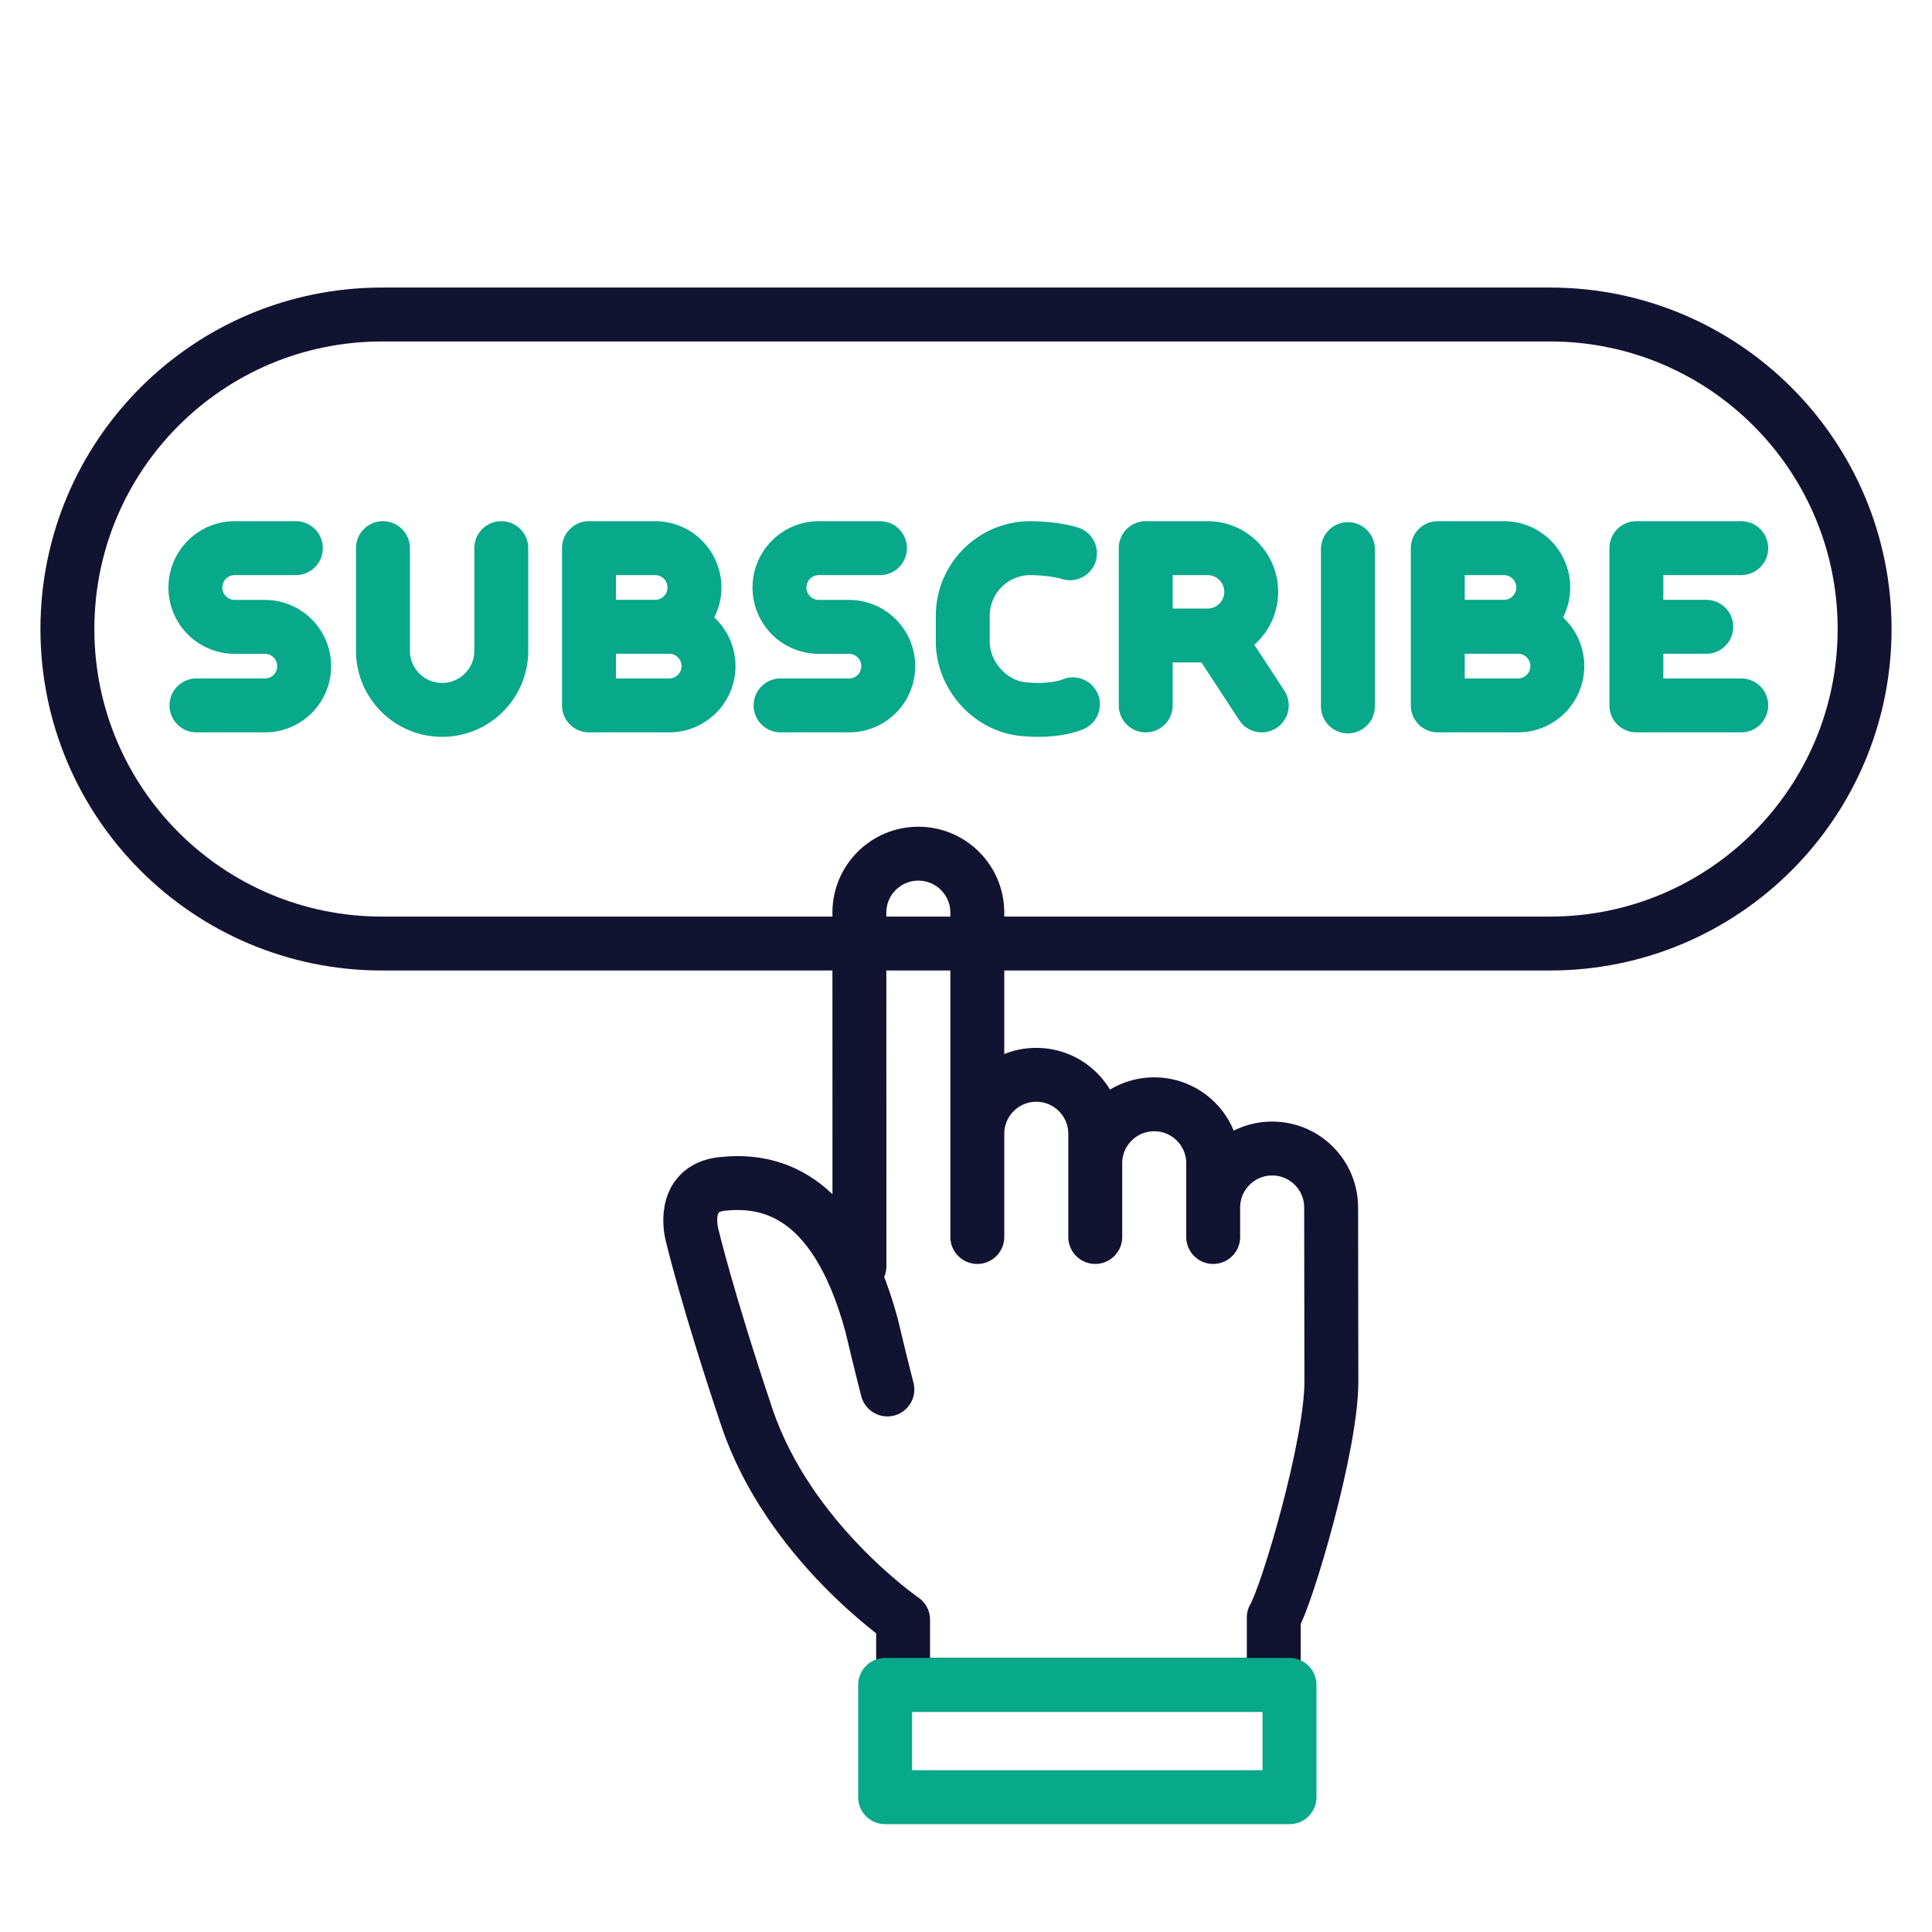 <svg xmlns="http://www.w3.org/2000/svg" width="430" height="430" viewbox="0 0 430 430"><g clip-path="url(#i)" id="gid1"><g clip-path="url(#j)" style="display:block" id="gid2"><g mask="url(#k)" style="display:block" id="gid3"><path fill="none" stroke="#121331" stroke-linecap="round" stroke-linejoin="round" stroke-width="12" d="M85 70c-38.66 0-70 31.34-70 70s31.34 70 70 70h260c38.66 0 70-31.34 70-70s-31.34-70-70-70H85z" class="primary" id="pid1"/></g><path fill="none" stroke="#08A88A" stroke-linecap="round" stroke-linejoin="round" stroke-width="12" d="M84.487-17.783v35M-103.942-18V4.829c0 7.274-5.897 13.171-13.171 13.171-7.274 0-13.17-5.897-13.17-13.171V-18M23.282 16.761s-3.972 1.832-11.269 1.04c-7.297-.792-13.245-7.604-13.245-14.94v-5.805a15.04 15.04 0 0 1 4.535-10.772 15.061 15.061 0 0 1 10.876-4.28c5.471.118 8.449 1.139 8.449 1.139M148.69-.495h15.555M172.026 17H148.69v-35h23.336M39.487 17v-35M55.139 1.445 65.313 17M39.487 1.444h13.756c5.369 0 9.722-4.353 9.722-9.722S58.612-18 53.243-18H39.487m65 17.5h14.728a8.75 8.75 0 0 0 0-17.5h-14.728v35h17.859a8.75 8.75 0 0 0 0-17.5h-17.859zm-188.915 0H-69.7a8.75 8.75 0 0 0 0-17.5h-14.728v35h17.859a8.75 8.75 0 0 0 0-17.5h-17.859zm64.76-17.5h-13.597a8.76 8.76 0 0 0-8.761 8.761 8.75 8.75 0 0 0 5.407 8.097 8.75 8.75 0 0 0 3.354.665h6.711a8.731 8.731 0 0 1 8.735 8.761A8.706 8.706 0 0 1-26.463 17h-15.323m-107.882-35h-13.597a8.76 8.76 0 0 0-8.761 8.761 8.75 8.75 0 0 0 5.407 8.097 8.75 8.75 0 0 0 3.354.665h6.711a8.731 8.731 0 0 1 8.735 8.761A8.706 8.706 0 0 1-156.463 17h-15.323" class="secondary" style="display:block" transform="translate(215.513 140)" id="pid2"/><path fill="none" stroke="#121331" stroke-linecap="round" stroke-linejoin="round" stroke-width="12" d="M-46.268 76.594s-1.25-4.75-3.5-14.25c-8.25-30.5-23.75-32.5-33.25-31.5s-6.75 11.25-6.75 11.25 3.425 14.513 12.25 40.75c9.25 27.5 34.75 45 34.75 45v14.5h82.5v-15c3-5 12.827-38.334 12.821-52.438-.006-14.104-.053-38.812-.053-38.812 0-7.249-5.876-13.125-13.125-13.125S26.25 28.845 26.25 36.094v6.562V26.25c0-7.249-5.876-13.125-13.125-13.125S0 19.001 0 26.25v16.406-22.969C0 12.438-5.876 6.563-13.125 6.563S-26.25 12.438-26.25 19.687v22.969-72.187c0-7.249-5.876-13.125-13.125-13.125S-52.5-36.78-52.5-29.531l.001 2.456.017 76.231" class="primary" style="display:block" transform="translate(243.768 232.656)" id="pid3"/><path fill="none" stroke="#08A88A" stroke-linejoin="round" stroke-width="12" d="M45-12.5h-90v25h90v-25z" class="secondary" style="display:block" transform="translate(242 387.5)" id="pid4"/></g></g></svg>